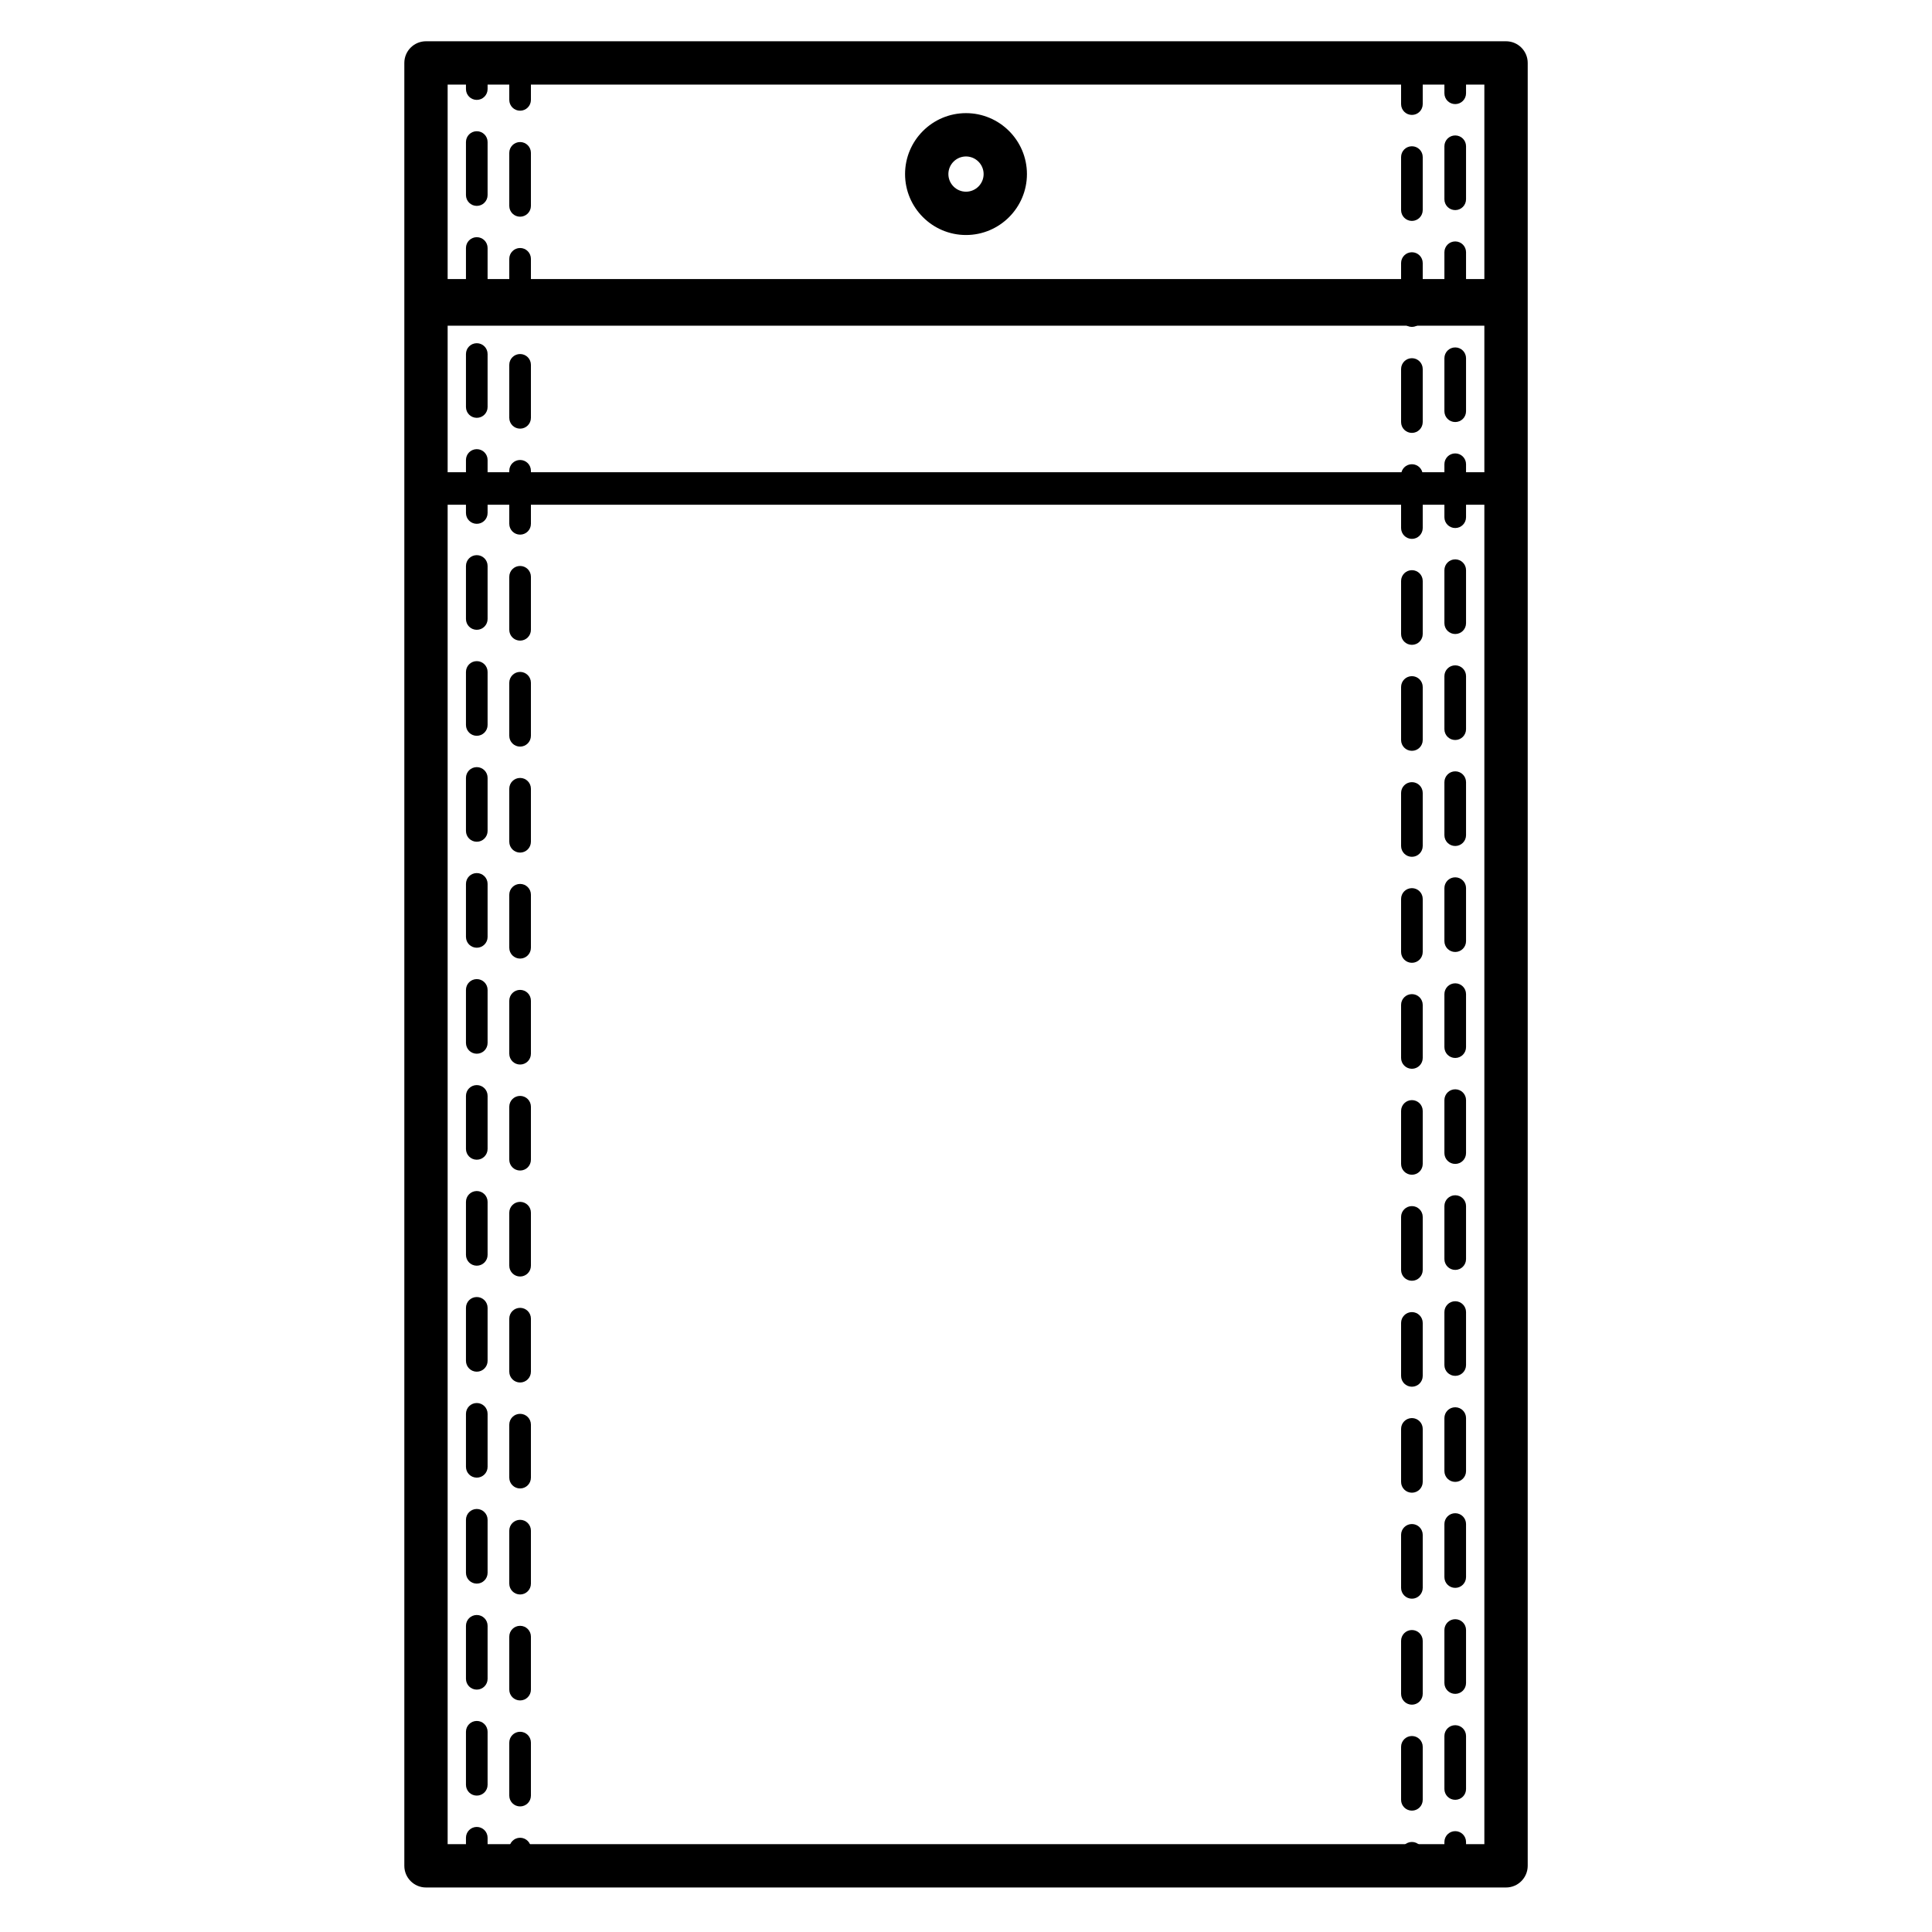 <?xml version="1.0" encoding="UTF-8" standalone="no"?>
<!-- Generator: Adobe Illustrator 16.0.0, SVG Export Plug-In . SVG Version: 6.00 Build 0)  -->
<!DOCTYPE svg  PUBLIC '-//W3C//DTD SVG 1.1//EN'  'http://www.w3.org/Graphics/SVG/1.1/DTD/svg11.dtd'>
<svg id="Layer_1" xmlns="http://www.w3.org/2000/svg" xml:space="preserve" height="50px" viewBox="0 0 50 50" width="50px" version="1.1" y="0px" x="0px" xmlns:xlink="http://www.w3.org/1999/xlink" enable-background="new 0 0 50 50">
		<path d="m38.976 48.848h-27.951c-0.31 0-0.561-0.251-0.561-0.561v-46.658c0-0.31 0.251-0.561 0.561-0.561h27.951c0.31 0 0.561 0.251 0.561 0.561v46.658c-0.001 0.31-0.252 0.561-0.561 0.561zm-27.391-1.121h26.83v-45.538h-26.83v45.538z"/>
		<path d="m38.782 13.063h-27.565c-0.232 0-0.42-0.188-0.42-0.42s0.188-0.421 0.42-0.421h27.565c0.232 0 0.421 0.188 0.421 0.421 0 0.232-0.188 0.42-0.421 0.42z"/>
		<rect y="7.222" x="11.163" height="1.207" width="27.813"/>
		<path d="m25 6.082c-0.87 0-1.577-0.708-1.577-1.577s0.707-1.577 1.577-1.577 1.577 0.708 1.577 1.577-0.707 1.577-1.577 1.577zm0-2.033c-0.251 0-0.456 0.205-0.456 0.456s0.205 0.456 0.456 0.456 0.456-0.205 0.456-0.456-0.205-0.456-0.456-0.456z"/>
				<path d="m12.339 2.585c-0.155 0-0.28-0.125-0.28-0.28v-0.701c0-0.155 0.125-0.28 0.28-0.28s0.28 0.125 0.28 0.28v0.701c0 0.154-0.125 0.28-0.28 0.28z"/>
				<path d="m12.339 46.47c-0.155 0-0.28-0.125-0.28-0.28v-1.372c0-0.154 0.125-0.28 0.28-0.28s0.28 0.126 0.28 0.28v1.372c0 0.155-0.125 0.28-0.28 0.28zm0-2.743c-0.155 0-0.28-0.125-0.28-0.28v-1.371c0-0.155 0.125-0.28 0.28-0.28s0.28 0.125 0.28 0.28v1.371c0 0.155-0.125 0.28-0.28 0.28zm0-2.743c-0.155 0-0.28-0.126-0.28-0.28v-1.372c0-0.154 0.125-0.28 0.28-0.28s0.28 0.126 0.28 0.28v1.372c0 0.154-0.125 0.28-0.28 0.28zm0-2.743c-0.155 0-0.28-0.125-0.28-0.28v-1.371c0-0.155 0.125-0.28 0.28-0.28s0.28 0.125 0.28 0.28v1.371c0 0.155-0.125 0.28-0.28 0.28zm0-2.742c-0.155 0-0.28-0.126-0.28-0.28v-1.372c0-0.155 0.125-0.28 0.28-0.28s0.28 0.125 0.28 0.28v1.372c0 0.154-0.125 0.28-0.28 0.28zm0-2.743c-0.155 0-0.28-0.126-0.28-0.28v-1.372c0-0.154 0.125-0.28 0.28-0.28s0.28 0.126 0.28 0.28v1.372c0 0.154-0.125 0.28-0.28 0.28zm0-2.743c-0.155 0-0.28-0.125-0.28-0.28v-1.371c0-0.155 0.125-0.28 0.28-0.28s0.28 0.125 0.28 0.28v1.371c0 0.155-0.125 0.28-0.28 0.28zm0-2.743c-0.155 0-0.28-0.125-0.28-0.28v-1.371c0-0.155 0.125-0.28 0.28-0.28s0.28 0.125 0.28 0.28v1.371c0 0.155-0.125 0.28-0.28 0.28zm0-2.743c-0.155 0-0.28-0.125-0.28-0.28v-1.372c0-0.155 0.125-0.28 0.28-0.28s0.28 0.125 0.28 0.28v1.372c0 0.155-0.125 0.28-0.28 0.28zm0-2.743c-0.155 0-0.28-0.125-0.28-0.28v-1.371c0-0.155 0.125-0.28 0.28-0.28s0.28 0.125 0.28 0.28v1.371c0 0.155-0.125 0.28-0.28 0.28zm0-2.742c-0.155 0-0.28-0.125-0.28-0.28v-1.372c0-0.155 0.125-0.28 0.28-0.28s0.28 0.125 0.28 0.28v1.372c0 0.154-0.125 0.28-0.28 0.28zm0-2.743c-0.155 0-0.28-0.125-0.28-0.28v-1.372c0-0.155 0.125-0.28 0.28-0.28s0.28 0.125 0.28 0.28v1.372c0 0.154-0.125 0.28-0.28 0.28zm0-2.743c-0.155 0-0.28-0.125-0.28-0.28v-1.372c0-0.155 0.125-0.28 0.28-0.28s0.28 0.125 0.28 0.28v1.372c0 0.155-0.125 0.28-0.28 0.28zm0-2.743c-0.155 0-0.28-0.125-0.28-0.28v-1.371c0-0.155 0.125-0.28 0.28-0.28s0.28 0.125 0.28 0.28v1.371c0 0.155-0.125 0.28-0.28 0.28zm0-2.743c-0.155 0-0.28-0.125-0.28-0.28v-1.372c0-0.155 0.125-0.28 0.28-0.28s0.28 0.125 0.28 0.28v1.372c0 0.155-0.125 0.28-0.28 0.28zm0-2.742c-0.155 0-0.28-0.125-0.28-0.28v-1.372c0-0.155 0.125-0.28 0.28-0.28s0.28 0.125 0.28 0.28v1.372c0 0.154-0.125 0.28-0.28 0.28z"/>
				<path d="m12.339 48.542c-0.155 0-0.28-0.125-0.28-0.28v-0.701c0-0.154 0.125-0.28 0.28-0.28s0.28 0.126 0.28 0.28v0.701c0 0.155-0.125 0.28-0.28 0.28z"/>
				<path d="m37.661 2.694c-0.155 0-0.28-0.125-0.28-0.28v-0.701c0-0.155 0.125-0.28 0.28-0.28s0.28 0.125 0.28 0.28v0.701c0 0.154-0.125 0.28-0.28 0.28z"/>
				<path d="m37.661 46.579c-0.155 0-0.28-0.125-0.28-0.28v-1.371c0-0.155 0.125-0.28 0.28-0.28s0.28 0.125 0.28 0.28v1.371c0 0.155-0.125 0.28-0.28 0.28zm0-2.742c-0.155 0-0.28-0.126-0.28-0.281v-1.371c0-0.155 0.125-0.28 0.28-0.28s0.28 0.125 0.28 0.28v1.371c0 0.155-0.125 0.281-0.28 0.281zm0-2.743c-0.155 0-0.28-0.126-0.28-0.28v-1.372c0-0.154 0.125-0.28 0.28-0.28s0.28 0.126 0.28 0.28v1.372c0 0.154-0.125 0.28-0.28 0.28zm0-2.743c-0.155 0-0.28-0.125-0.28-0.28v-1.371c0-0.155 0.125-0.28 0.28-0.28s0.28 0.125 0.28 0.28v1.371c0 0.155-0.125 0.28-0.28 0.28zm0-2.744c-0.155 0-0.28-0.125-0.28-0.28v-1.371c0-0.154 0.125-0.28 0.28-0.28s0.28 0.126 0.28 0.28v1.371c0 0.155-0.125 0.28-0.28 0.28zm0-2.742c-0.155 0-0.28-0.126-0.28-0.28v-1.372c0-0.154 0.125-0.28 0.28-0.28s0.28 0.126 0.28 0.28v1.372c0 0.154-0.125 0.28-0.28 0.28zm0-2.743c-0.155 0-0.28-0.125-0.28-0.28v-1.371c0-0.155 0.125-0.28 0.28-0.28s0.28 0.125 0.28 0.28v1.371c0 0.155-0.125 0.28-0.28 0.28zm0-2.742c-0.155 0-0.28-0.126-0.28-0.281v-1.371c0-0.155 0.125-0.28 0.28-0.28s0.28 0.125 0.28 0.28v1.371c0 0.155-0.125 0.281-0.28 0.281zm0-2.743c-0.155 0-0.28-0.125-0.28-0.28v-1.372c0-0.155 0.125-0.28 0.28-0.28s0.28 0.125 0.28 0.28v1.372c0 0.154-0.125 0.28-0.28 0.28zm0-2.743c-0.155 0-0.28-0.125-0.28-0.28v-1.371c0-0.155 0.125-0.281 0.28-0.281s0.28 0.125 0.28 0.281v1.371c0 0.154-0.125 0.28-0.28 0.28zm0-2.743c-0.155 0-0.28-0.125-0.28-0.28v-1.372c0-0.155 0.125-0.28 0.28-0.28s0.28 0.125 0.28 0.28v1.372c0 0.154-0.125 0.28-0.28 0.28zm0-2.743c-0.155 0-0.28-0.125-0.28-0.28v-1.372c0-0.155 0.125-0.28 0.28-0.28s0.28 0.125 0.28 0.28v1.372c0 0.155-0.125 0.28-0.28 0.28zm0-2.743c-0.155 0-0.28-0.125-0.28-0.28v-1.371c0-0.155 0.125-0.28 0.28-0.28s0.28 0.125 0.28 0.28v1.371c0 0.155-0.125 0.28-0.28 0.28zm0-2.743c-0.155 0-0.28-0.125-0.28-0.28v-1.371c0-0.155 0.125-0.28 0.28-0.28s0.28 0.125 0.28 0.28v1.372c0 0.154-0.125 0.279-0.28 0.279zm0-2.742c-0.155 0-0.28-0.125-0.28-0.28v-1.372c0-0.155 0.125-0.28 0.28-0.28s0.28 0.125 0.28 0.28v1.372c0 0.154-0.125 0.28-0.28 0.28zm0-2.743c-0.155 0-0.28-0.125-0.28-0.28v-1.372c0-0.155 0.125-0.28 0.28-0.28s0.28 0.125 0.28 0.28v1.371c0 0.155-0.125 0.281-0.28 0.281z"/>
				<path d="m37.661 48.651c-0.155 0-0.28-0.125-0.28-0.28v-0.701c0-0.154 0.125-0.28 0.28-0.28s0.28 0.126 0.28 0.28v0.701c0 0.155-0.125 0.28-0.28 0.28z"/>
			<path d="m13.46 2.865c-0.155 0-0.28-0.125-0.28-0.28v-0.701c0-0.155 0.125-0.28 0.28-0.28s0.28 0.125 0.28 0.28v0.701c0 0.155-0.125 0.28-0.28 0.28z"/>
			<path d="m13.46 46.75c-0.155 0-0.28-0.125-0.28-0.28v-1.371c0-0.155 0.125-0.281 0.28-0.281s0.28 0.126 0.28 0.281v1.371c0 0.155-0.125 0.28-0.28 0.28zm0-2.743c-0.155 0-0.28-0.125-0.28-0.28v-1.371c0-0.155 0.125-0.28 0.28-0.28s0.28 0.125 0.28 0.28v1.371c0 0.155-0.125 0.28-0.28 0.28zm0-2.742c-0.155 0-0.28-0.126-0.28-0.28v-1.372c0-0.154 0.125-0.28 0.28-0.28s0.28 0.126 0.28 0.28v1.372c0 0.154-0.125 0.28-0.28 0.28zm0-2.744c-0.155 0-0.28-0.125-0.28-0.28v-1.371c0-0.155 0.125-0.28 0.28-0.28s0.28 0.125 0.28 0.28v1.371c0 0.155-0.125 0.28-0.28 0.28zm0-2.742c-0.155 0-0.28-0.126-0.28-0.28v-1.372c0-0.155 0.125-0.28 0.28-0.28s0.28 0.125 0.28 0.28v1.372c0 0.154-0.125 0.28-0.28 0.28zm0-2.743c-0.155 0-0.28-0.126-0.28-0.28v-1.372c0-0.154 0.125-0.28 0.28-0.28s0.28 0.126 0.28 0.28v1.372c0 0.154-0.125 0.28-0.28 0.28zm0-2.743c-0.155 0-0.28-0.125-0.28-0.28v-1.371c0-0.155 0.125-0.28 0.28-0.28s0.28 0.125 0.28 0.28v1.371c0 0.155-0.125 0.28-0.28 0.28zm0-2.743c-0.155 0-0.28-0.125-0.28-0.28v-1.371c0-0.155 0.125-0.281 0.28-0.281s0.28 0.125 0.28 0.281v1.371c0 0.155-0.125 0.28-0.28 0.28zm0-2.742c-0.155 0-0.28-0.125-0.28-0.28v-1.372c0-0.155 0.125-0.28 0.28-0.28s0.28 0.125 0.28 0.28v1.372c0 0.154-0.125 0.28-0.28 0.28zm0-2.743c-0.155 0-0.28-0.126-0.28-0.281v-1.371c0-0.155 0.125-0.28 0.28-0.28s0.28 0.125 0.28 0.28v1.371c0 0.155-0.125 0.281-0.28 0.281zm0-2.743c-0.155 0-0.28-0.125-0.28-0.28v-1.372c0-0.155 0.125-0.281 0.28-0.281s0.28 0.126 0.28 0.281v1.371c0 0.155-0.125 0.281-0.28 0.281zm0-2.743c-0.155 0-0.28-0.125-0.28-0.28v-1.372c0-0.155 0.125-0.28 0.28-0.28s0.28 0.125 0.28 0.28v1.372c0 0.155-0.125 0.28-0.28 0.28zm0-2.743c-0.155 0-0.28-0.125-0.28-0.28v-1.372c0-0.155 0.125-0.28 0.28-0.28s0.28 0.125 0.28 0.28v1.372c0 0.155-0.125 0.28-0.28 0.28zm0-2.743c-0.155 0-0.28-0.125-0.28-0.28v-1.371c0-0.155 0.125-0.28 0.28-0.28s0.28 0.125 0.28 0.28v1.371c0 0.155-0.125 0.28-0.28 0.28zm0-2.742c-0.155 0-0.28-0.125-0.28-0.28v-1.372c0-0.155 0.125-0.281 0.28-0.281s0.28 0.126 0.28 0.281v1.371c0 0.155-0.125 0.281-0.28 0.281zm0-2.743c-0.155 0-0.28-0.125-0.28-0.28v-1.372c0-0.155 0.125-0.28 0.28-0.28s0.28 0.125 0.28 0.28v1.372c0 0.154-0.125 0.28-0.28 0.28z"/>
			<path d="m13.46 48.822c-0.155 0-0.28-0.125-0.28-0.28v-0.701c0-0.154 0.125-0.28 0.28-0.28s0.28 0.126 0.28 0.28v0.701c0 0.155-0.125 0.28-0.28 0.28z"/>
			<path d="m36.54 2.974c-0.155 0-0.28-0.125-0.28-0.28v-0.701c0-0.155 0.125-0.28 0.28-0.28s0.28 0.125 0.28 0.28v0.701c0 0.155-0.125 0.28-0.28 0.28z"/>
			<path d="m36.54 46.859c-0.155 0-0.28-0.125-0.28-0.28v-1.371c0-0.155 0.125-0.28 0.28-0.28s0.28 0.125 0.28 0.28v1.371c0 0.155-0.125 0.28-0.28 0.28zm0-2.742c-0.155 0-0.28-0.126-0.28-0.28v-1.372c0-0.155 0.125-0.28 0.28-0.28s0.28 0.125 0.28 0.28v1.372c0 0.154-0.125 0.28-0.28 0.28zm0-2.743c-0.155 0-0.28-0.126-0.28-0.28v-1.372c0-0.154 0.125-0.28 0.28-0.28s0.28 0.126 0.28 0.28v1.372c0 0.154-0.125 0.28-0.28 0.28zm0-2.743c-0.155 0-0.28-0.125-0.28-0.28v-1.371c0-0.155 0.125-0.28 0.28-0.28s0.28 0.125 0.28 0.28v1.371c0 0.155-0.125 0.28-0.28 0.28zm0-2.743c-0.155 0-0.28-0.125-0.28-0.28v-1.371c0-0.154 0.125-0.28 0.28-0.28s0.28 0.126 0.28 0.28v1.371c0 0.155-0.125 0.28-0.28 0.28zm0-2.742c-0.155 0-0.28-0.125-0.28-0.28v-1.372c0-0.154 0.125-0.28 0.28-0.28s0.28 0.126 0.28 0.28v1.372c0 0.155-0.125 0.28-0.28 0.28zm0-2.744c-0.155 0-0.28-0.125-0.28-0.28v-1.371c0-0.155 0.125-0.28 0.28-0.28s0.28 0.125 0.28 0.28v1.371c0 0.155-0.125 0.28-0.28 0.28zm0-2.742c-0.155 0-0.28-0.126-0.28-0.28v-1.372c0-0.155 0.125-0.28 0.28-0.28s0.28 0.125 0.28 0.28v1.372c0 0.154-0.125 0.28-0.28 0.28zm0-2.743c-0.155 0-0.28-0.125-0.28-0.28v-1.372c0-0.155 0.125-0.28 0.28-0.28s0.28 0.125 0.28 0.28v1.372c0 0.155-0.125 0.28-0.28 0.28zm0-2.743c-0.155 0-0.28-0.126-0.28-0.281v-1.371c0-0.155 0.125-0.28 0.28-0.28s0.28 0.125 0.28 0.28v1.371c0 0.155-0.125 0.281-0.28 0.281zm0-2.743c-0.155 0-0.28-0.125-0.28-0.28v-1.371c0-0.155 0.125-0.281 0.28-0.281s0.28 0.126 0.28 0.281v1.371c0 0.155-0.125 0.28-0.28 0.28zm0-2.743c-0.155 0-0.28-0.125-0.28-0.28v-1.372c0-0.155 0.125-0.28 0.28-0.28s0.28 0.125 0.28 0.28v1.372c0 0.155-0.125 0.28-0.28 0.28zm0-2.742c-0.155 0-0.28-0.126-0.28-0.281v-1.371c0-0.155 0.125-0.28 0.28-0.28s0.28 0.125 0.28 0.28v1.371c0 0.155-0.125 0.281-0.28 0.281zm0-2.743c-0.155 0-0.28-0.125-0.28-0.28v-1.372c0-0.155 0.125-0.281 0.28-0.281s0.28 0.126 0.28 0.281v1.371c0 0.155-0.125 0.281-0.28 0.281zm0-2.743c-0.155 0-0.28-0.125-0.28-0.28v-1.372c0-0.155 0.125-0.28 0.28-0.28s0.28 0.125 0.28 0.28v1.372c0 0.154-0.125 0.28-0.28 0.28zm0-2.743c-0.155 0-0.28-0.126-0.28-0.281v-1.371c0-0.155 0.125-0.28 0.28-0.28s0.28 0.125 0.28 0.28v1.371c0 0.155-0.125 0.281-0.28 0.281z"/>
			<path d="m36.54 47.932c-0.155 0-0.28 0.875-0.28 0.72v-0.702c0-0.154 0.125-0.28 0.28-0.28s0.28 0.126 0.28 0.28v0.701c0 0.156-0.125-0.719-0.28-0.719z"/>
</svg>
